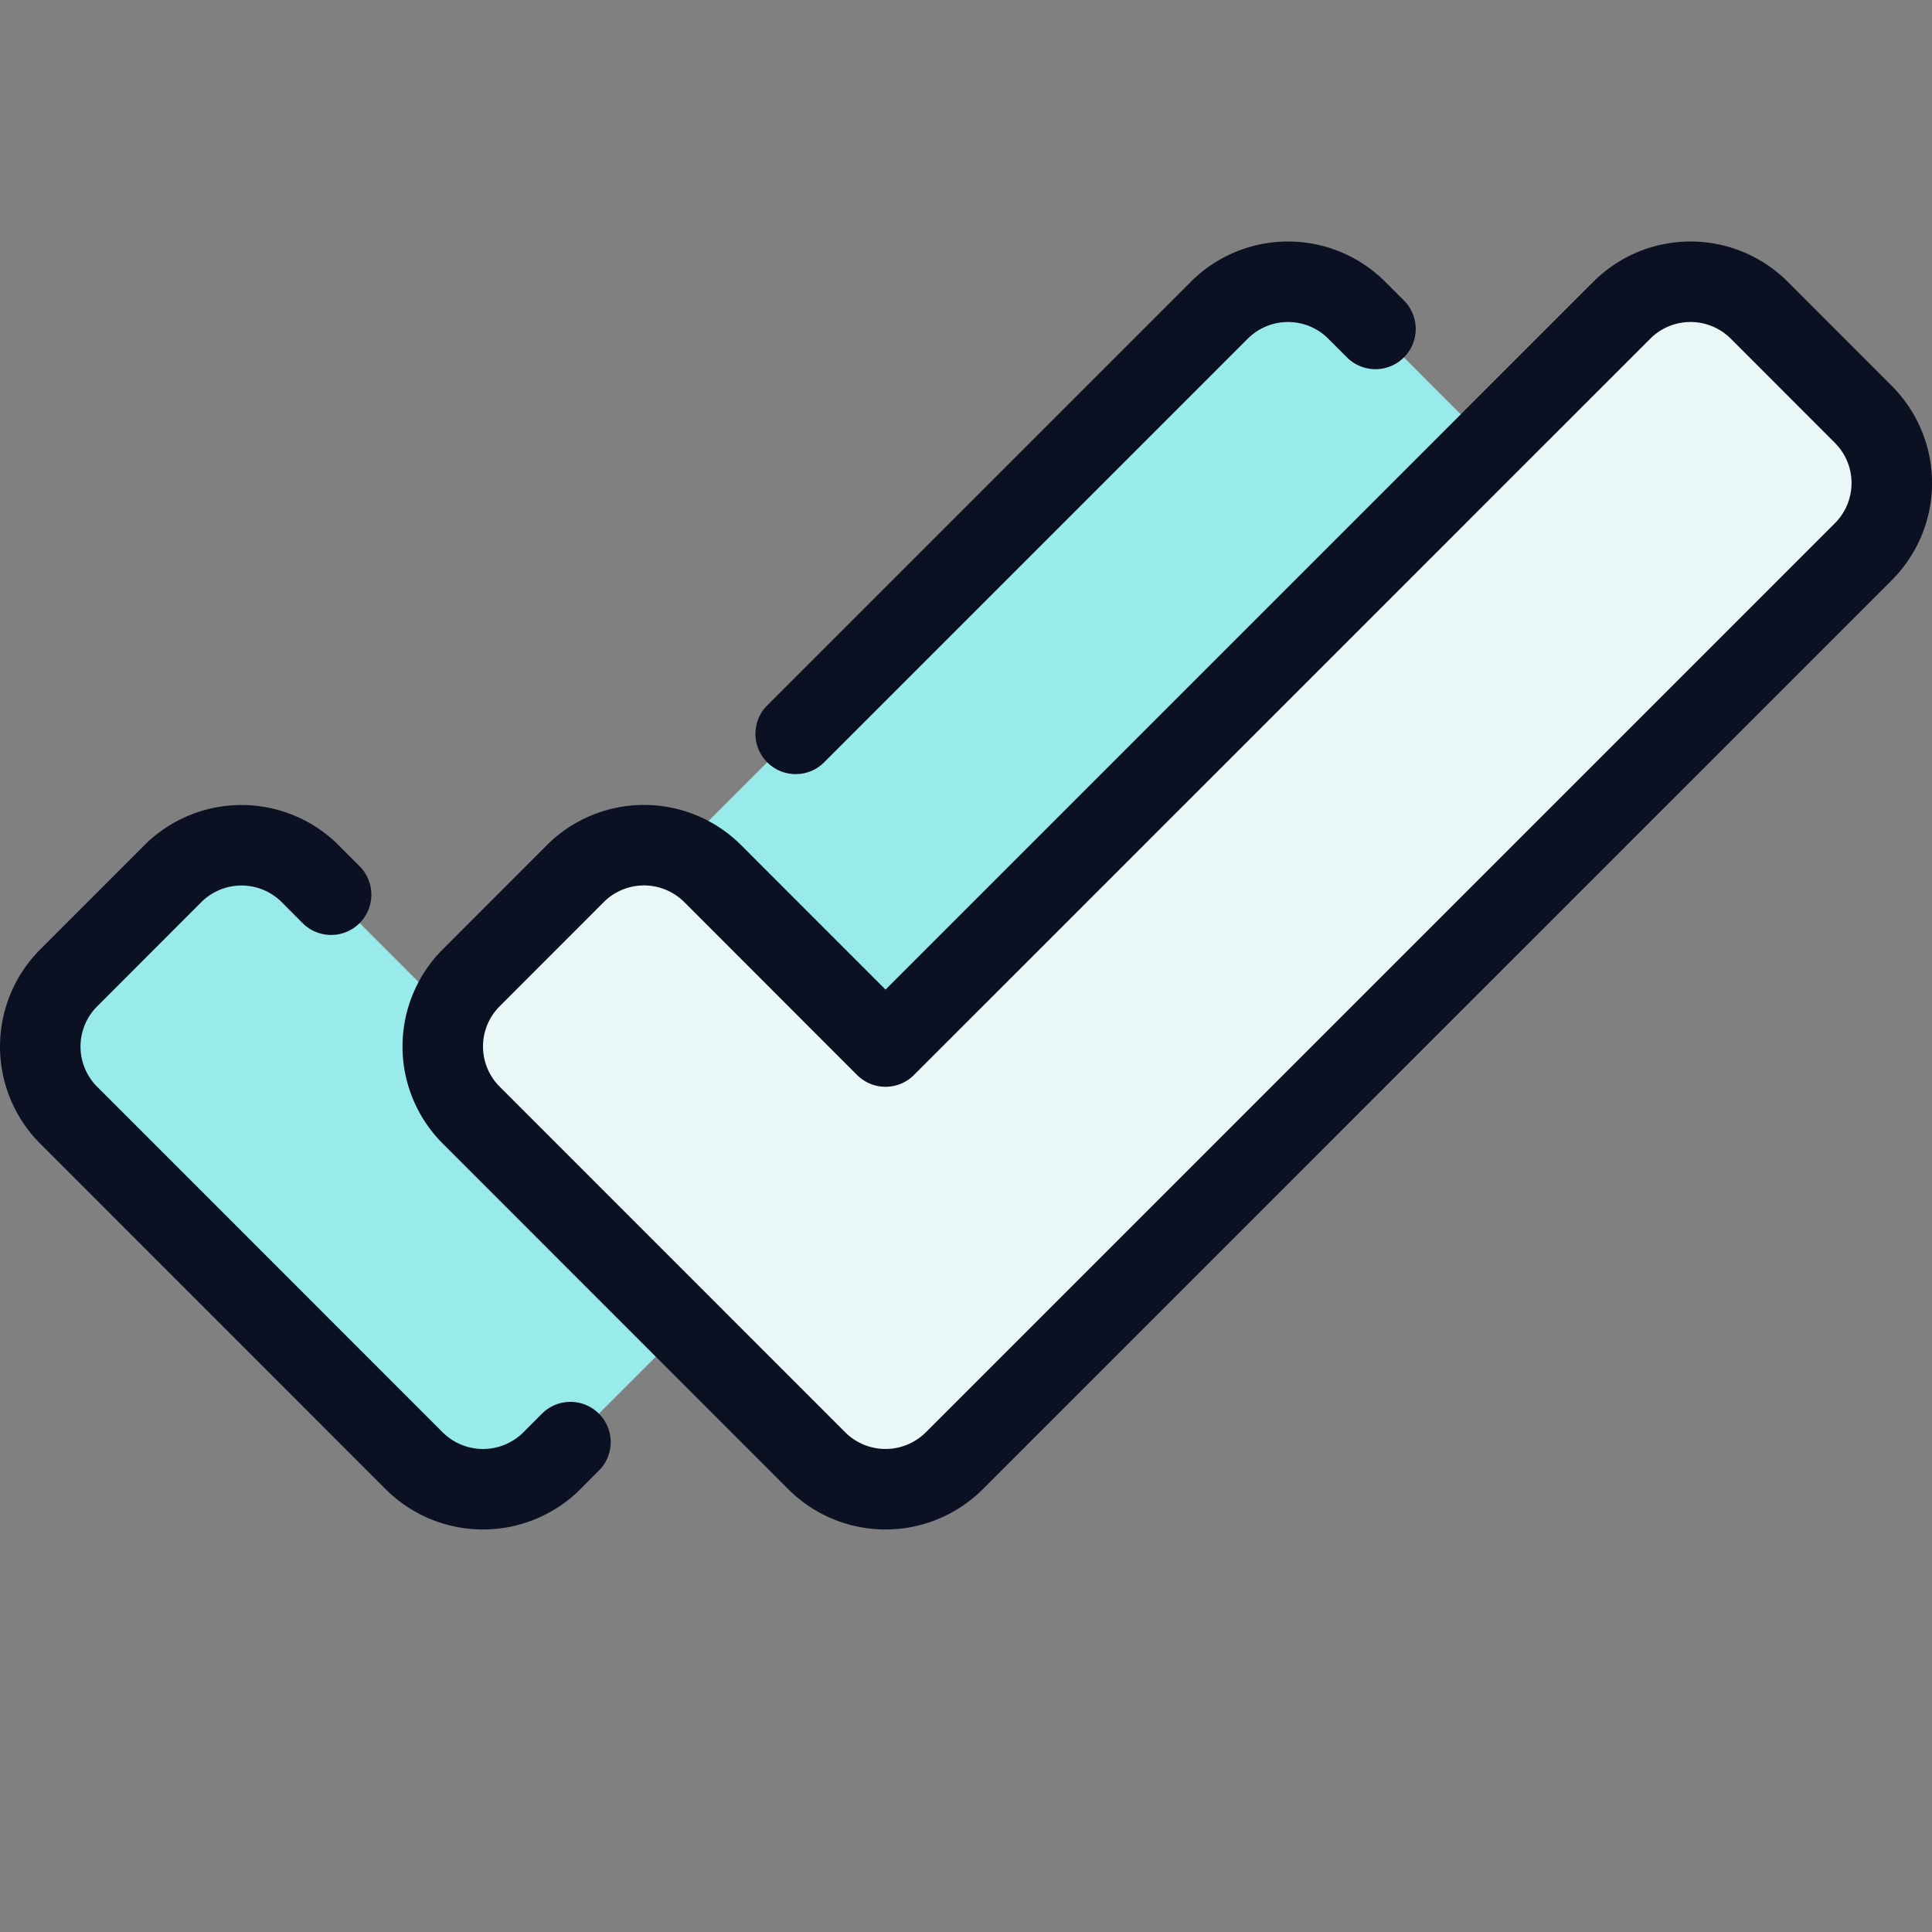 <svg xmlns="http://www.w3.org/2000/svg" viewBox="0 0 400 400"><rect x="0" y="0" width="400" height="400" fill="#808080" stroke="none"/><g transform="matrix(16.667,0,0,16.667,0,0)"><defs><style>.a{fill:#99EAEA;}.b{fill:#EAF7F7;}.b,.c{stroke:#0B1123;stroke-linecap:round;stroke-linejoin:round;}.c{fill:none;}</style></defs><path class="a" d="M2.146,10.853a1.207,1.207,0,0,1,1.708,0L6,13l9.146-9.146a1.207,1.207,0,0,1,1.708,0l1.292,1.293a1.206,1.206,0,0,1,0,1.707L6.854,18.146a1.209,1.209,0,0,1-1.708,0L.854,13.853a1.206,1.206,0,0,1,0-1.707Z"></path><path class="b" d="M7.146,10.853a1.207,1.207,0,0,1,1.708,0L11,13l9.146-9.146a1.207,1.207,0,0,1,1.708,0l1.292,1.293a1.206,1.206,0,0,1,0,1.707L11.854,18.146a1.209,1.209,0,0,1-1.708,0L5.854,13.853a1.206,1.206,0,0,1,0-1.707Z"></path><path class="c" d="M4.113,11.114l-.259-.26a1.207,1.207,0,0,0-1.708,0L.854,12.147a1.206,1.206,0,0,0,0,1.707l4.292,4.293a1.211,1.211,0,0,0,1.708,0l.232-.233"></path><path class="c" d="M17.086,4.086l-.232-.232a1.207,1.207,0,0,0-1.708,0L9.884,9.116"></path></g></svg>